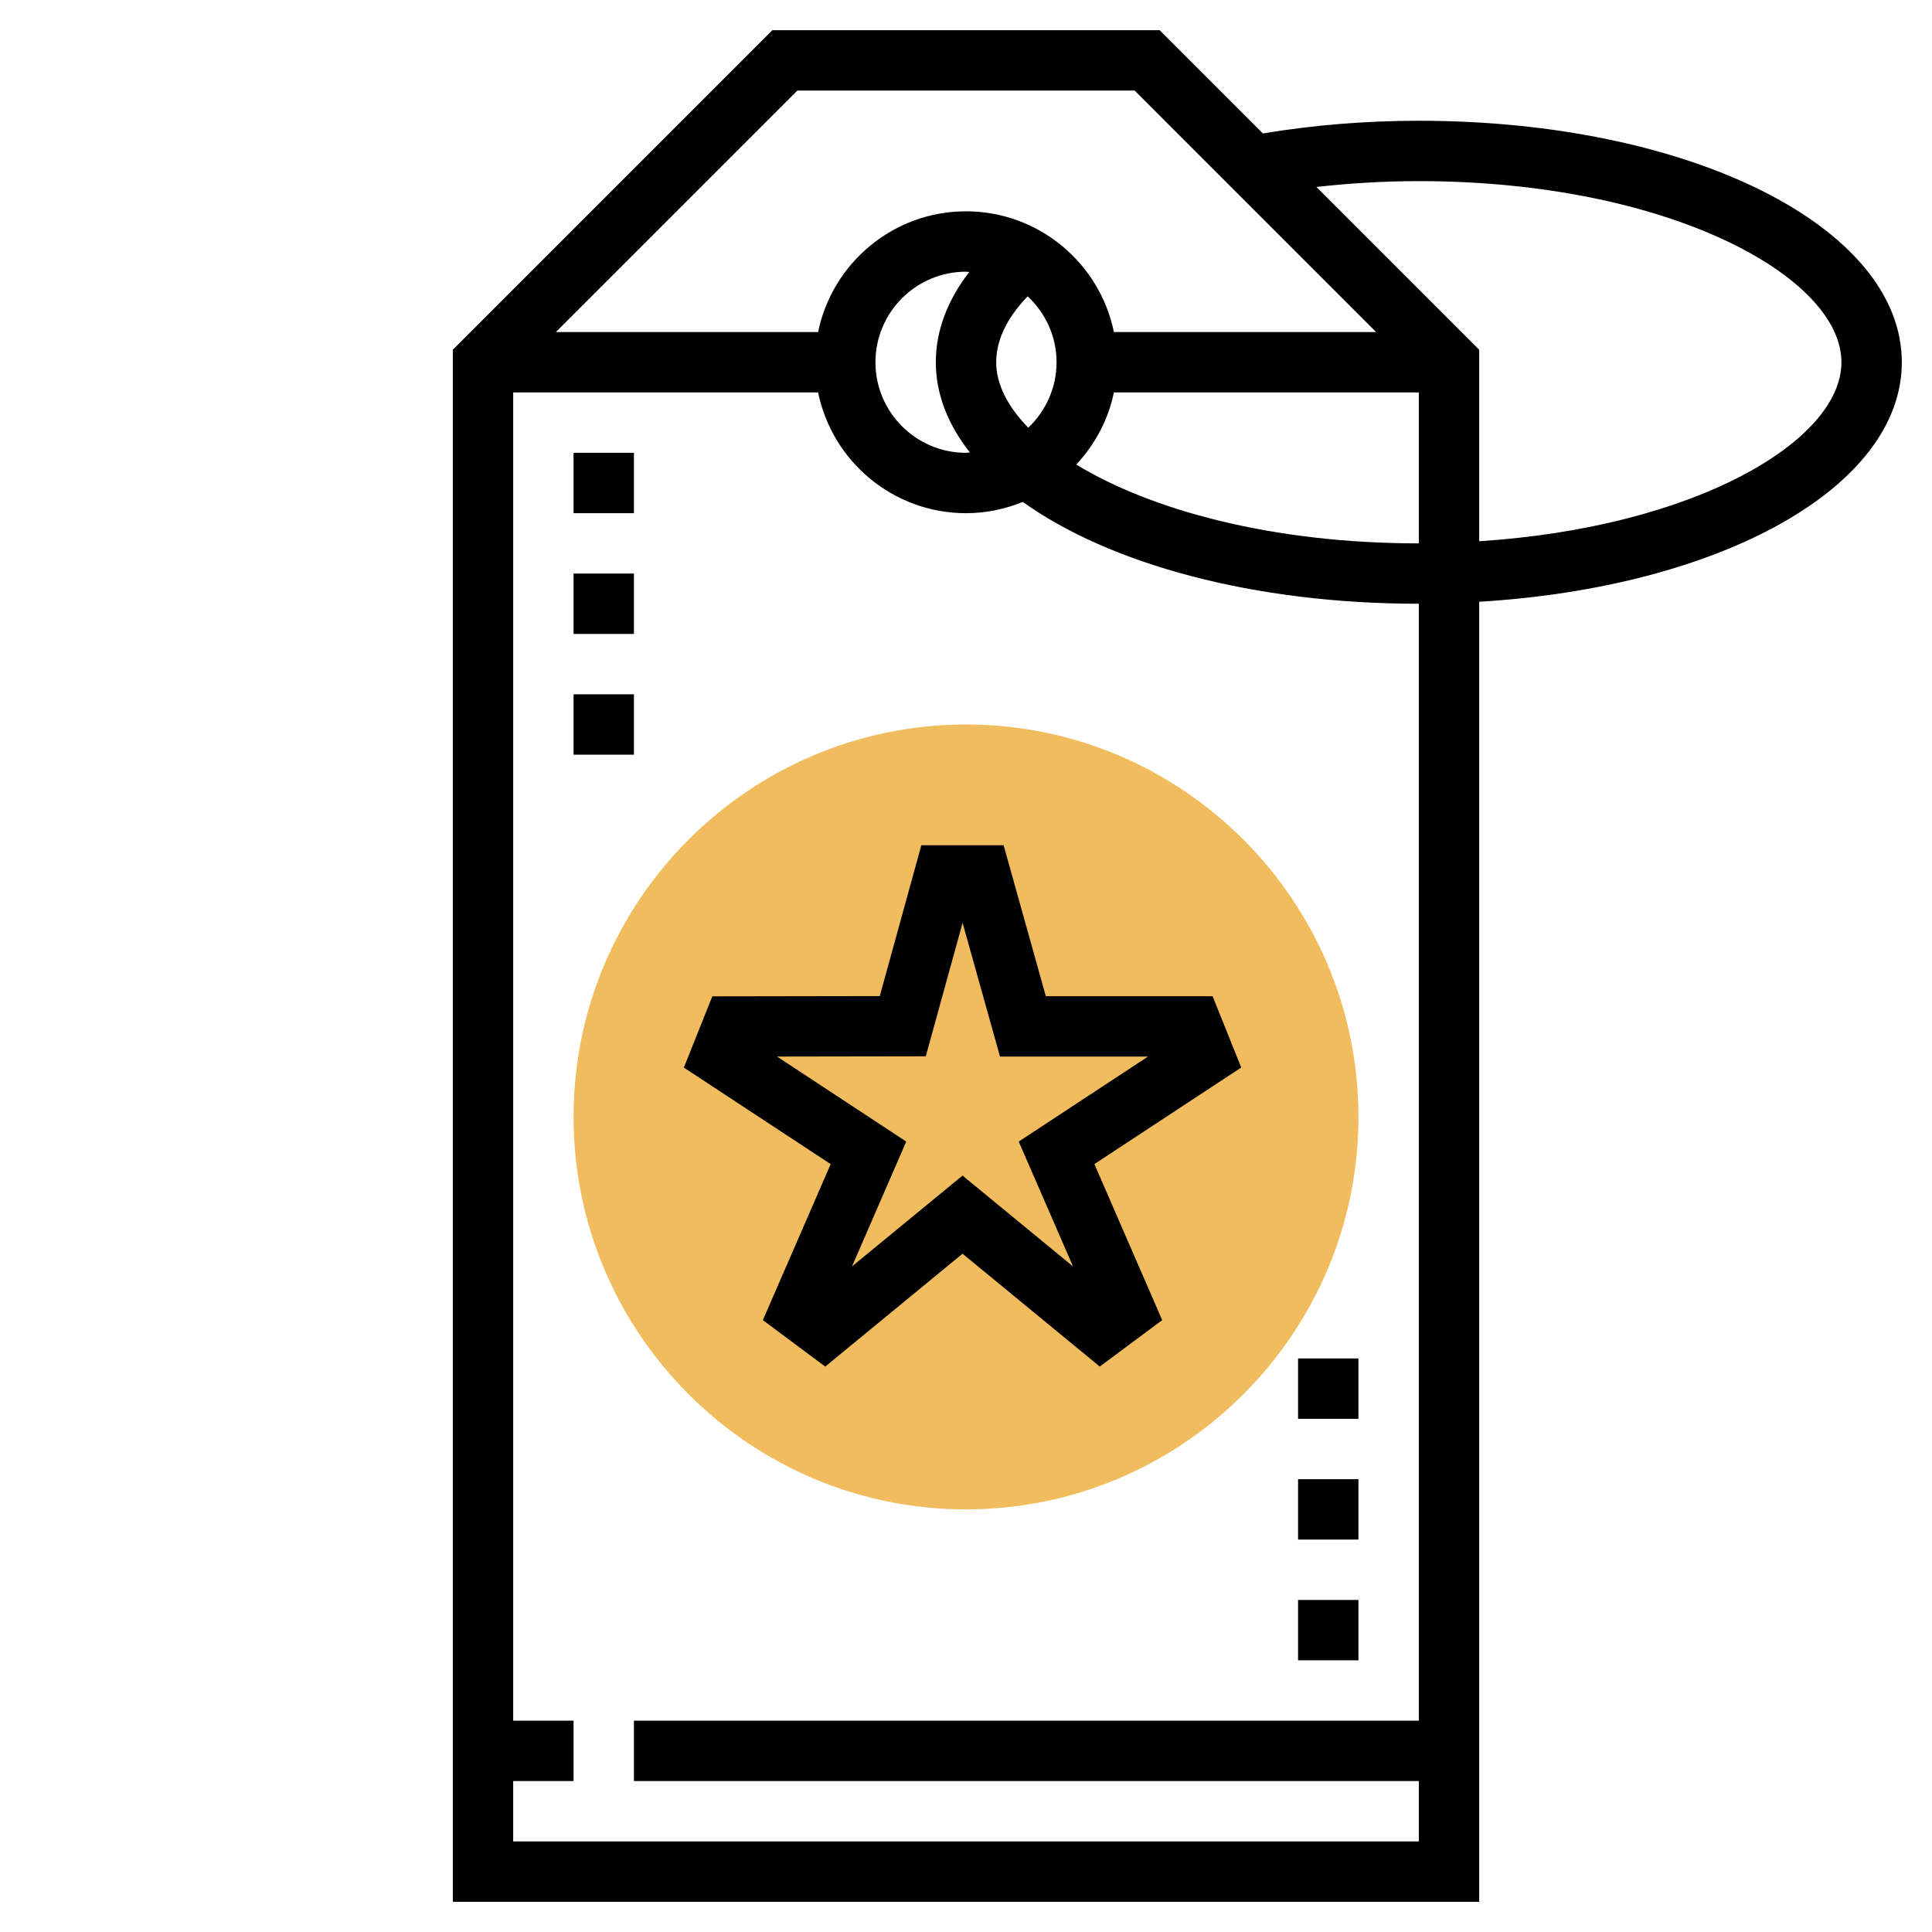 <svg id="Layer_5" enable-background="new 0 0 64 64" height="512" viewBox="0 0 64 64" width="512" xmlns="http://www.w3.org/2000/svg"><path d="m32 50c-7.168 0-13-5.832-13-13s5.832-13 13-13 13 5.832 13 13-5.832 13-13 13z" fill="#f0bc5e"/><path d="m27.337 45.27-2.066-1.539 2.246-5.168-4.863-3.198.943-2.36 5.547-.009 1.377-4.996h2.725l1.398 5 5.525.001.948 2.362-4.864 3.199 2.246 5.168-2.067 1.539-4.547-3.738zm4.548-6.327 3.66 3.009-1.798-4.136 4.281-2.815-4.902-.001-1.239-4.431-1.22 4.423-4.927.008 4.28 2.816-1.796 4.135z"/><path d="m21 25h-2v-2h2zm0-4h-2v-2h2zm0-4h-2v-2h2z"/><path d="m45 55h-2v-2h2zm0-4h-2v-2h2zm0-4h-2v-2h2z"/><path d="m63 12c0-4.486-7.028-8-16-8-1.777 0-3.509.146-5.166.42l-3.42-3.42h-12.828l-10.586 10.586v51.414h34v-43.066c7.992-.479 14-3.788 14-7.934zm-36.586-9h11.172l8 8h-8.687c-.465-2.279-2.485-4-4.899-4s-4.434 1.721-4.899 4h-8.687zm6.586 9c0-.86.489-1.61 1.043-2.184.586.548.957 1.321.957 2.184 0 .854-.363 1.621-.937 2.168-.689-.706-1.063-1.447-1.063-2.168zm-.873 2.987c-.043.002-.084.013-.127.013-1.654 0-3-1.346-3-3s1.346-3 3-3c.037 0 .071.01.108.011-.724.935-1.108 1.947-1.108 2.989 0 1.062.406 2.068 1.127 2.987zm4.772-1.987h10.101v5c-4.891 0-8.89-1.115-11.347-2.611.613-.659 1.06-1.475 1.246-2.389zm10.101 44h-26v2h26v2h-30v-2h2v-2h-2v-44h10.101c.465 2.279 2.484 4 4.899 4 .666 0 1.299-.136 1.881-.374 2.868 2.052 7.625 3.374 13.119 3.374zm2-39.071v-6.343l-5.393-5.393c1.105-.123 2.237-.193 3.393-.193 8.25 0 14 3.162 14 6 0 2.602-4.839 5.468-12 5.929z"/></svg>